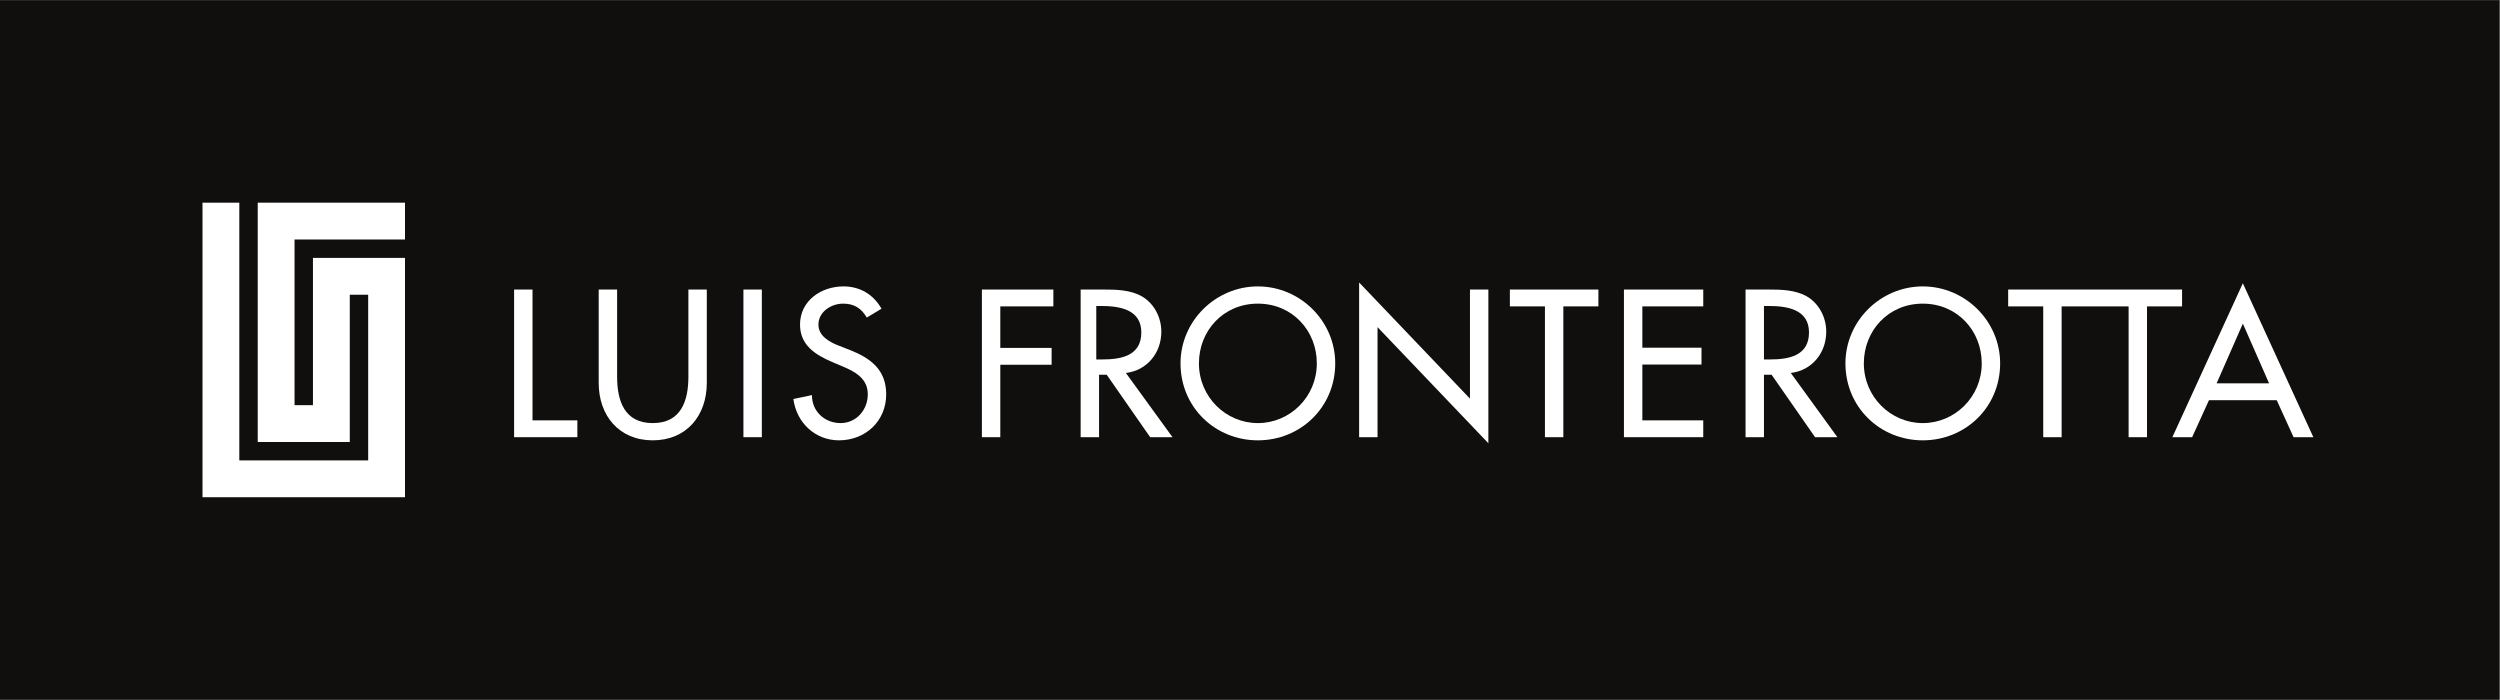 <?xml version="1.0" encoding="UTF-8" standalone="no"?>
<svg
   xmlns:dc="http://purl.org/dc/elements/1.1/"
   xmlns:cc="http://creativecommons.org/ns#"
   xmlns:rdf="http://www.w3.org/1999/02/22-rdf-syntax-ns#"
   xmlns:svg="http://www.w3.org/2000/svg"
   xmlns="http://www.w3.org/2000/svg"
   viewBox="0 0 1022.872 286.287"
   height="286.287"
   width="1022.872"
   xml:space="preserve"
   id="svg2"
   version="1.1"><rect x="0" y="0" width="1022.872" height="286.287" fill="#808080" stroke="none"/><defs
     id="defs6"><clipPath
       id="clipPath20"
       clipPathUnits="userSpaceOnUse"><path
         id="path18"
         d="M 0,0 H 767.155 V 214.715 H 0 Z" /></clipPath></defs><g
     transform="matrix(1.333,0,0,-1.333,0,286.287)"
     id="g10"><path
       id="path12"
       style="fill:#100f0d;fill-opacity:1;fill-rule:nonzero;stroke:none"
       d="M 0,0 H 767.155 V 214.715 H 0 Z" /><g
       id="g14"><g
         clip-path="url(#clipPath20)"
         id="g16"><g
           transform="translate(211.295,99.15)"
           id="g22"><path
             id="path24"
             style="fill:#ffffff;fill-opacity:1;fill-rule:nonzero;stroke:none"
             d="m 0,0 c 0,-7.395 -2.225,-14.246 -10.94,-14.246 -8.716,0 -10.94,6.851 -10.94,14.246 v 26.748 h -5.65 V -1.924 c 0,-9.978 6.191,-17.611 16.59,-17.611 10.398,0 16.589,7.633 16.589,17.611 V 26.748 H 0 Z" /></g><path
           id="path26"
           style="fill:#ffffff;fill-opacity:1;fill-rule:nonzero;stroke:none"
           d="m 228.186,80.578 h 5.649 v 45.32 h -5.649 z" /><g
           transform="translate(260.764,107.385)"
           id="g28"><path
             id="path30"
             style="fill:#ffffff;fill-opacity:1;fill-rule:nonzero;stroke:none"
             d="m 0,0 -3.245,1.262 c -2.825,1.084 -6.313,2.945 -6.313,6.492 0,3.967 3.967,6.432 7.575,6.432 3.426,0 5.589,-1.444 7.273,-4.268 l 4.508,2.705 c -2.465,4.387 -6.612,6.852 -11.661,6.852 -6.853,0 -13.344,-4.387 -13.344,-11.721 0,-6.313 4.687,-9.256 9.857,-11.481 l 3.126,-1.322 c 3.908,-1.623 7.815,-3.726 7.815,-8.596 0,-4.748 -3.487,-8.834 -8.356,-8.834 -4.869,0 -8.836,3.606 -8.776,8.594 l -5.71,-1.203 c 0.963,-7.271 6.672,-12.682 14.006,-12.682 8.114,0 14.486,5.891 14.486,14.125 C 11.241,-6.07 6.432,-2.525 0,0" /></g><g
           transform="translate(301.38,80.578)"
           id="g32"><path
             id="path34"
             style="fill:#ffffff;fill-opacity:1;fill-rule:nonzero;stroke:none"
             d="m 0,0 h 5.65 v 22.238 h 15.747 v 5.17 H 5.65 V 40.15 h 16.29 v 5.17 L 0,45.32 Z" /></g><g
           transform="translate(338.294,104.439)"
           id="g36"><path
             id="path38"
             style="fill:#ffffff;fill-opacity:1;fill-rule:nonzero;stroke:none"
             d="M 0,0 H -1.804 V 16.41 H -0.3 c 5.59,0 12.321,-1.021 12.321,-8.115 C 12.021,1.082 5.771,0 0,0 m 18.162,8.535 c 0,4.328 -2.164,8.596 -5.951,10.82 -3.606,2.043 -7.934,2.104 -11.962,2.104 h -6.851 v -45.32 h 5.649 v 19.173 h 2.345 l 13.344,-19.173 h 6.853 L 7.282,-4.148 c 6.552,0.783 10.88,6.191 10.88,12.683" /></g><g
           transform="translate(386.09,84.904)"
           id="g40"><path
             id="path42"
             style="fill:#ffffff;fill-opacity:1;fill-rule:nonzero;stroke:none"
             d="m 0,0 c -9.798,0 -18.093,7.994 -18.093,18.334 0,9.977 7.454,18.332 18.093,18.332 10.64,0 18.093,-8.355 18.093,-18.332 C 18.093,7.994 9.798,0 0,0 m 0,41.955 c -12.983,0 -23.743,-10.639 -23.743,-23.621 0,-13.465 10.64,-23.623 23.743,-23.623 13.104,0 23.743,10.158 23.743,23.623 0,12.982 -10.76,23.621 -23.743,23.621" /></g><g
           transform="translate(451.188,92.418)"
           id="g44"><path
             id="path46"
             style="fill:#ffffff;fill-opacity:1;fill-rule:nonzero;stroke:none"
             d="M 0,0 -34.021,35.645 V -11.84 h 5.65 V 21.939 L 5.65,-13.703 V 33.48 H 0 Z" /></g><g
           transform="translate(463.44,120.728)"
           id="g48"><path
             id="path50"
             style="fill:#ffffff;fill-opacity:1;fill-rule:nonzero;stroke:none"
             d="m 0,0 h 10.761 v -40.15 h 5.648 V 0 H 27.17 V 5.17 H 0 Z" /></g><g
           transform="translate(498.449,80.578)"
           id="g52"><path
             id="path54"
             style="fill:#ffffff;fill-opacity:1;fill-rule:nonzero;stroke:none"
             d="M 0,0 H 24.345 V 5.168 H 5.65 v 17.131 h 18.154 v 5.17 H 5.65 V 40.15 h 18.695 v 5.17 H 0 Z" /></g><g
           transform="translate(543.231,104.439)"
           id="g56"><path
             id="path58"
             style="fill:#ffffff;fill-opacity:1;fill-rule:nonzero;stroke:none"
             d="m 0,0 h -1.804 v 16.41 h 1.503 c 5.59,0 12.322,-1.021 12.322,-8.115 C 12.021,1.082 5.77,0 0,0 m 17.312,8.535 c 0,4.328 -2.166,8.596 -5.952,10.82 -3.607,2.043 -7.934,2.104 -11.963,2.104 h -6.851 v -45.32 h 5.65 v 19.173 h 2.345 l 13.343,-19.173 h 6.853 L 6.432,-4.148 c 6.551,0.783 10.88,6.191 10.88,12.683" /></g><g
           transform="translate(590.176,84.904)"
           id="g60"><path
             id="path62"
             style="fill:#ffffff;fill-opacity:1;fill-rule:nonzero;stroke:none"
             d="m 0,0 c -9.797,0 -18.093,7.994 -18.093,18.334 0,9.977 7.454,18.332 18.093,18.332 10.64,0 18.094,-8.355 18.094,-18.332 C 18.094,7.994 9.799,0 0,0 m 0,41.955 c -12.982,0 -23.742,-10.639 -23.742,-23.621 0,-13.465 10.638,-23.623 23.742,-23.623 13.104,0 23.743,10.158 23.743,23.623 0,12.982 -10.759,23.621 -23.743,23.621" /></g><g
           transform="translate(669.761,125.898)"
           id="g64"><path
             id="path66"
             style="fill:#ffffff;fill-opacity:1;fill-rule:nonzero;stroke:none"
             d="m 0,0 h -26.207 -0.962 -26.209 v -5.17 h 10.761 v -40.15 h 5.649 v 40.15 h 9.799 0.962 9.797 v -40.15 h 5.649 V -5.17 L 0,-5.17 Z" /></g><g
           transform="translate(680.364,97.106)"
           id="g68"><path
             id="path70"
             style="fill:#ffffff;fill-opacity:1;fill-rule:nonzero;stroke:none"
             d="M 0,0 8.054,18.334 16.109,0 Z m 8.054,30.717 -21.638,-47.244 h 6.071 l 5.169,11.357 h 20.798 l 5.169,-11.357 h 6.071 z" /></g><g
           transform="translate(96.057,90.406)"
           id="g72"><path
             id="path74"
             style="fill:#ffffff;fill-opacity:1;fill-rule:nonzero;stroke:none"
             d="m 0,0 h -5.65 v 50.854 h 33.902 v 11.3 h -45.203 v -73.455 h 28.252 v 45.203 h 5.65 v -50.853 h -39.553 v 79.105 h -11.3 V -28.252 H 28.252 V 45.203 L 0,45.203 Z" /></g><g
           transform="translate(163.448,125.898)"
           id="g76"><path
             id="path78"
             style="fill:#ffffff;fill-opacity:1;fill-rule:nonzero;stroke:none"
             d="m 0,0 h -5.65 v -45.32 h 19.415 v 5.168 H 0 Z" /></g></g></g></g></svg>